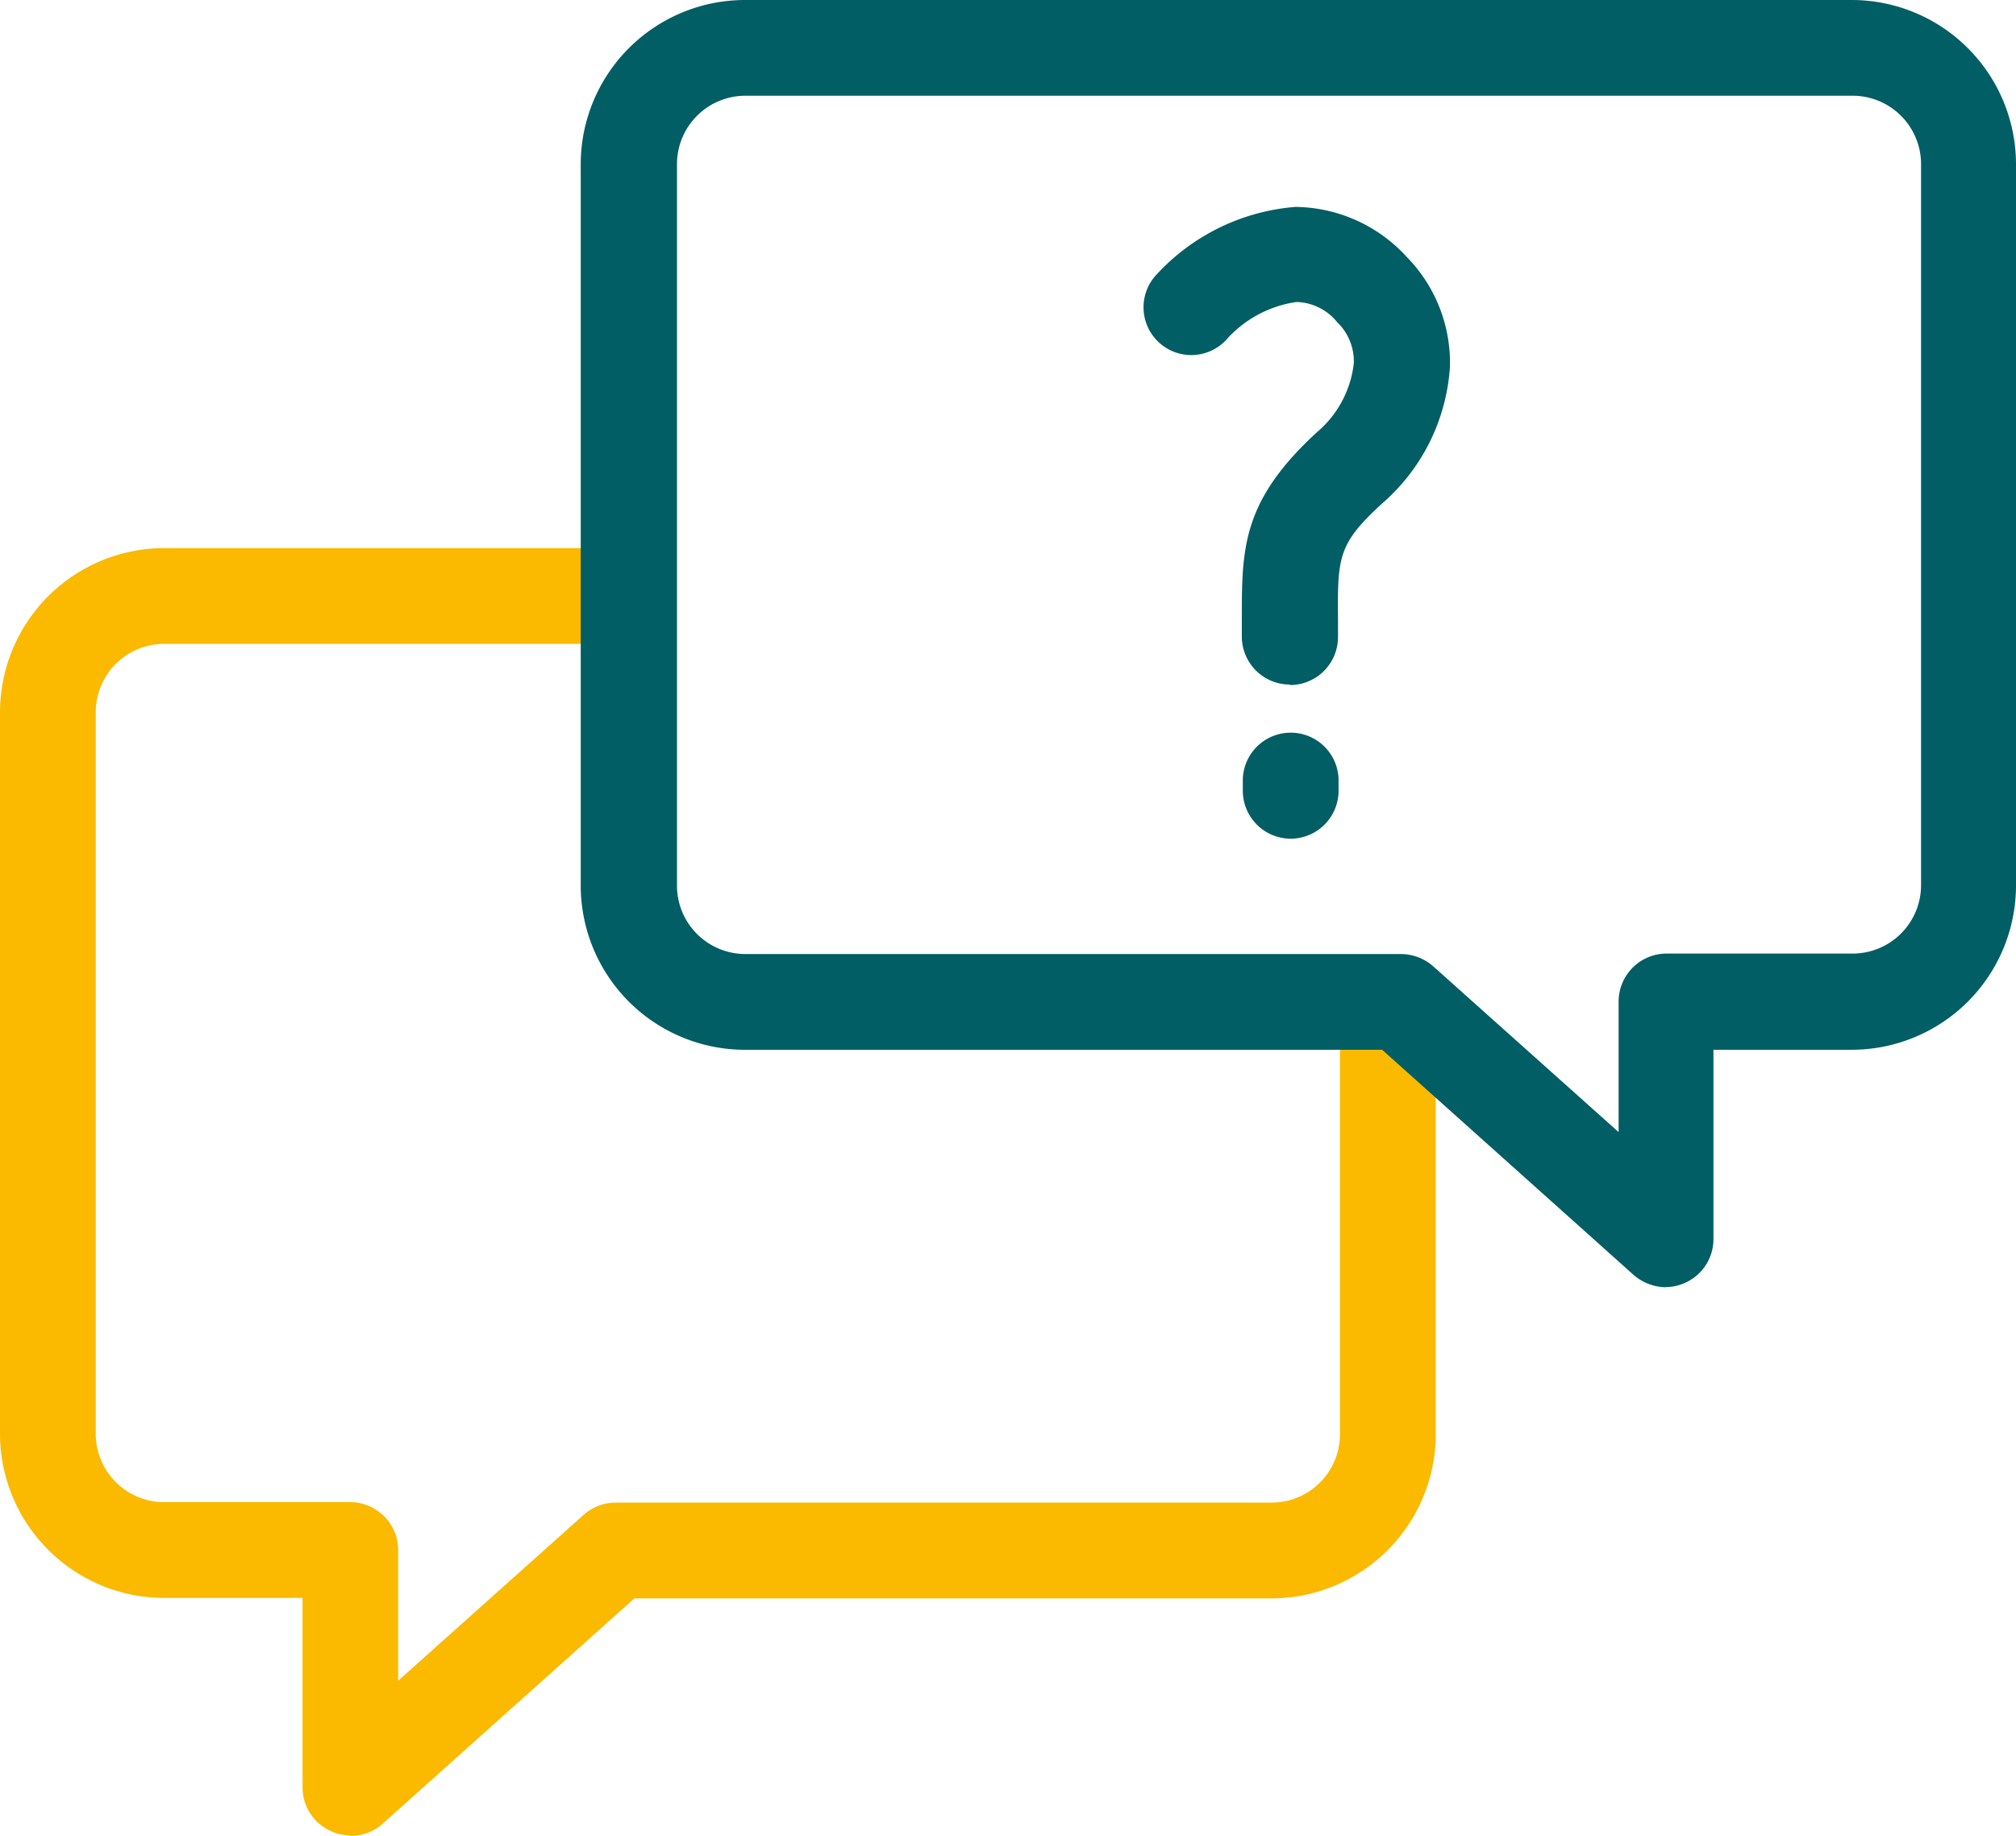 <svg xmlns="http://www.w3.org/2000/svg" width="65" height="59.195" viewBox="0 0 65 59.195">
  <g id="a" transform="translate(-3.94 -5.83)">
    <g id="Group_3120" data-name="Group 3120" transform="translate(3.94 5.83)">
      <path id="Path_5009" data-name="Path 5009" d="M15.239,58.787a1.51,1.51,0,0,1-.633-.139,1.54,1.54,0,0,1-.911-1.4V51.131H9.234A5.3,5.3,0,0,1,3.94,45.836V22.574A5.3,5.3,0,0,1,9.234,17.28H24.223v3.087H9.234a2.207,2.207,0,0,0-2.207,2.207V45.836a2.207,2.207,0,0,0,2.207,2.207h6a1.548,1.548,0,0,1,1.544,1.544V53.8l5.989-5.356a1.559,1.559,0,0,1,1.034-.386H44.937a2.207,2.207,0,0,0,2.207-2.207V31.929h3.087V45.852a5.3,5.3,0,0,1-5.294,5.294H24.392l-8.119,7.27a1.54,1.54,0,0,1-1.034.386Z" transform="translate(-3.94 0.394)" fill="#fbb900"/>
      <path id="Path_5010" data-name="Path 5010" d="M51.063,47.337a1.62,1.62,0,0,1-1.034-.386l-8.119-7.27H21.364a5.3,5.3,0,0,1-5.294-5.294V11.124A5.3,5.3,0,0,1,21.364,5.83H57.052a5.3,5.3,0,0,1,5.294,5.294V34.386a5.3,5.3,0,0,1-5.294,5.294H52.591v6.113a1.54,1.54,0,0,1-.911,1.4,1.51,1.51,0,0,1-.633.139ZM21.38,8.917a2.207,2.207,0,0,0-2.207,2.207V34.386a2.207,2.207,0,0,0,2.207,2.207H42.511a1.589,1.589,0,0,1,1.034.386l5.989,5.356V38.122a1.548,1.548,0,0,1,1.544-1.544h6a2.207,2.207,0,0,0,2.207-2.207V11.124a2.207,2.207,0,0,0-2.207-2.207Z" transform="translate(2.654 -5.83)" fill="#005e64"/>
      <g id="Group_3119" data-name="Group 3119" transform="translate(36.917 6.668)">
        <path id="Path_5011" data-name="Path 5011" d="M32.523,25.555a1.548,1.548,0,0,1-1.544-1.544V23.5c0-2.315-.015-3.843,2.423-6.082a3.4,3.4,0,0,0,1.189-2.238,1.76,1.76,0,0,0-.54-1.312,1.738,1.738,0,0,0-1.312-.648,3.742,3.742,0,0,0-2.207,1.158A1.54,1.54,0,1,1,28.263,12.3a6.809,6.809,0,0,1,4.445-2.146,4.928,4.928,0,0,1,3.581,1.605,4.876,4.876,0,0,1,1.4,3.55A6.377,6.377,0,0,1,35.5,19.72c-1.436,1.312-1.436,1.744-1.42,3.782v.525a1.548,1.548,0,0,1-1.544,1.544Z" transform="translate(-27.857 -10.15)" fill="#005e64"/>
        <path id="Path_5012" data-name="Path 5012" d="M31.444,24.568A1.548,1.548,0,0,1,29.9,23.024v-.37a1.544,1.544,0,0,1,3.087,0v.37A1.548,1.548,0,0,1,31.444,24.568Z" transform="translate(-26.746 -4.192)" fill="#005e64"/>
      </g>
    </g>
  </g>
</svg>
